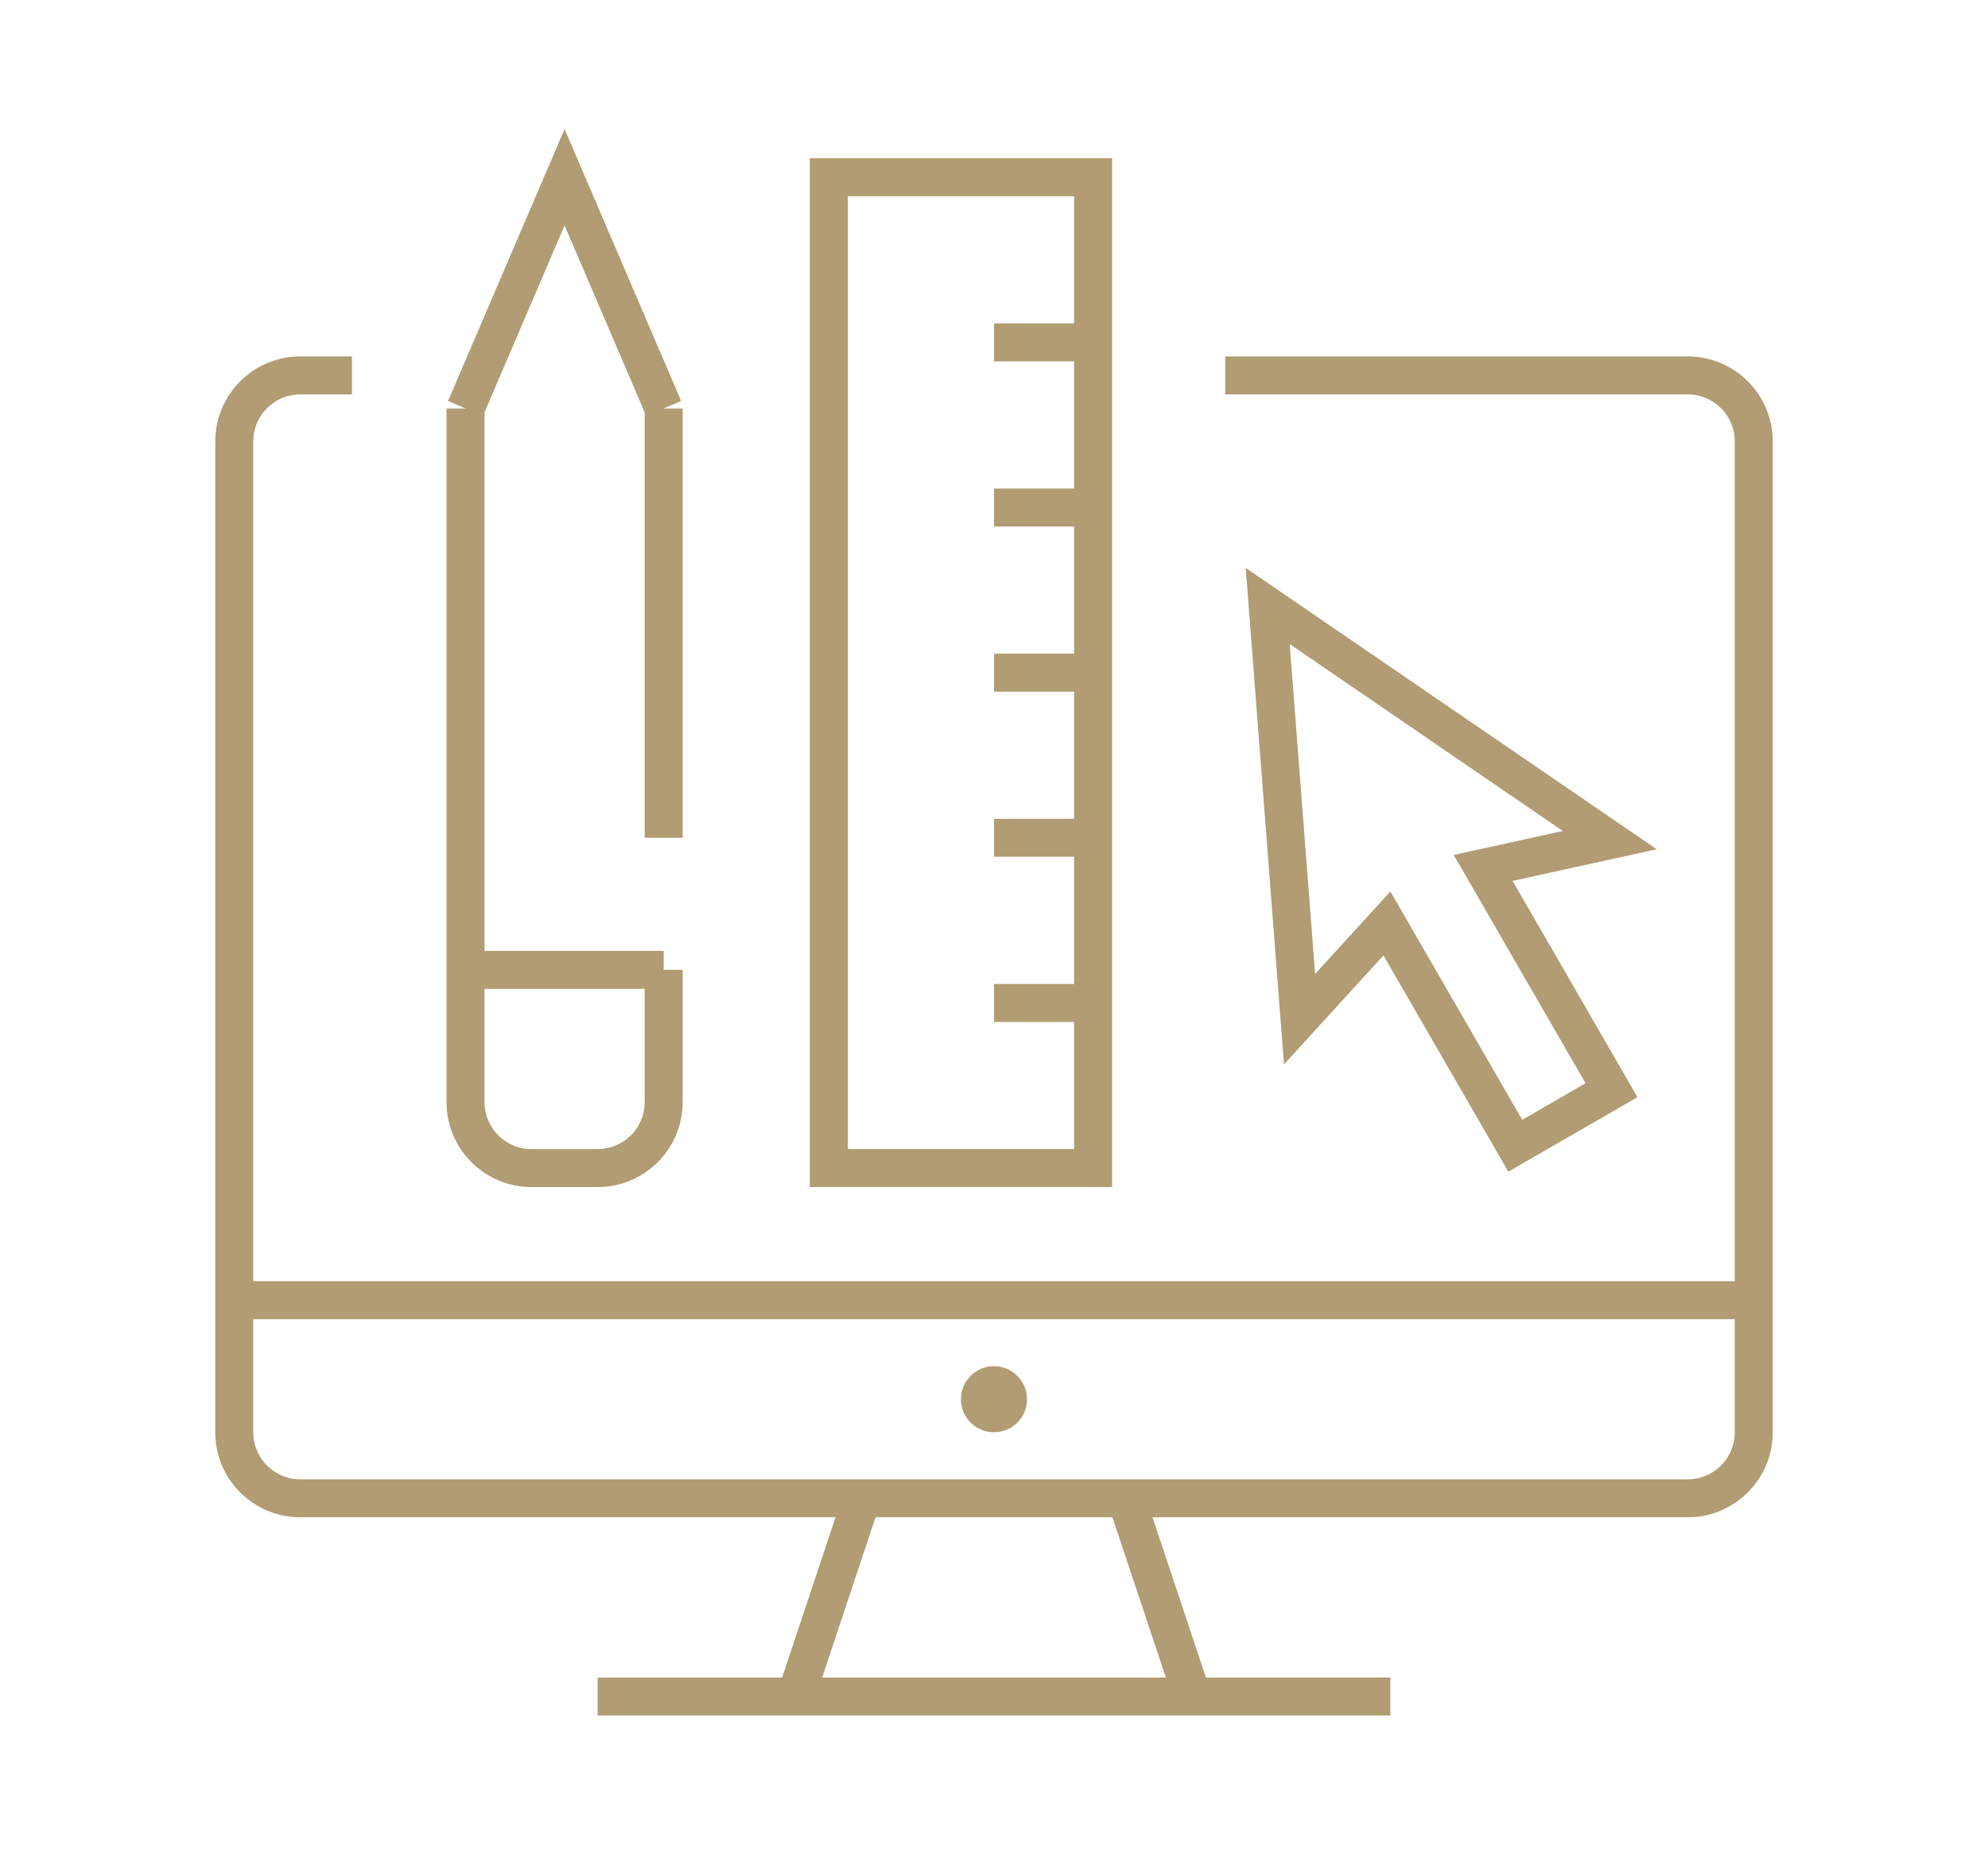 <?xml version="1.0" encoding="utf-8"?>
<!-- Generator: Adobe Illustrator 16.0.0, SVG Export Plug-In . SVG Version: 6.00 Build 0)  -->
<!DOCTYPE svg PUBLIC "-//W3C//DTD SVG 1.1//EN" "http://www.w3.org/Graphics/SVG/1.1/DTD/svg11.dtd">
<svg version="1.1" id="Calque_1" xmlns="http://www.w3.org/2000/svg" xmlns:xlink="http://www.w3.org/1999/xlink" x="0px" y="0px"
	 width="157px" height="148px" viewBox="0 0 157 148" enable-background="new 0 0 157 148" xml:space="preserve">
<g>
	<g>
		<g>
			<line fill="none" stroke="#B19C73" stroke-width="3" stroke-miterlimit="10" x1="52.414" y1="66.173" x2="52.414" y2="32.262"/>
			<path fill="none" stroke="#B19C73" stroke-width="3" stroke-miterlimit="10" d="M36.762,32.262V87.04
				c0,2.886,2.336,5.222,5.217,5.222h5.217c2.883,0,5.219-2.336,5.219-5.222V76.606"/>
			<line fill="none" stroke="#B19C73" stroke-width="3" stroke-miterlimit="10" x1="36.762" y1="76.606" x2="52.414" y2="76.606"/>
			<polyline fill="none" stroke="#B19C73" stroke-width="3" stroke-miterlimit="10" points="52.414,32.262 44.588,14 36.762,32.262 
							"/>
		</g>
		<g>
			<path fill="none" stroke="#B19C73" stroke-width="3" stroke-miterlimit="10" d="M96.762,29.652h36.517
				c2.886,0,5.222,2.336,5.222,5.219v78.259c0,2.879-2.336,5.215-5.222,5.215H23.719c-2.881,0-5.219-2.336-5.219-5.215V34.871
				c0-2.883,2.338-5.219,5.219-5.219h4.076"/>
			<line fill="none" stroke="#B19C73" stroke-width="3" stroke-miterlimit="10" x1="47.195" y1="134" x2="109.802" y2="134"/>
			<line fill="none" stroke="#B19C73" stroke-width="3" stroke-miterlimit="10" x1="62.848" y1="134" x2="68.064" y2="118.345"/>
			<line fill="none" stroke="#B19C73" stroke-width="3" stroke-miterlimit="10" x1="88.934" y1="118.345" x2="94.155" y2="134"/>
			<line fill="none" stroke="#B19C73" stroke-width="3" stroke-miterlimit="10" x1="18.5" y1="102.697" x2="138.5" y2="102.697"/>
			<path fill="#B19C73" d="M81.108,110.524c0,1.44-1.168,2.605-2.606,2.605c-1.446,0-2.612-1.165-2.612-2.605
				c0-1.447,1.166-2.614,2.612-2.614C79.94,107.91,81.108,109.077,81.108,110.524z"/>
		</g>
		<polygon fill="none" stroke="#B19C73" stroke-width="3" stroke-miterlimit="10" points="123.469,88.303 127.265,86.107 
			117.131,68.553 127.129,66.358 100.116,47.863 102.631,80.499 109.531,72.941 119.667,90.497 123.471,88.303 		"/>
		<g>
			<rect x="65.457" y="14" fill="none" stroke="#B19C73" stroke-width="3" stroke-miterlimit="10" width="20.869" height="78.262"/>
			<line fill="none" stroke="#B19C73" stroke-width="3" stroke-miterlimit="10" x1="86.326" y1="27.043" x2="78.502" y2="27.043"/>
			<line fill="none" stroke="#B19C73" stroke-width="3" stroke-miterlimit="10" x1="86.326" y1="40.086" x2="78.502" y2="40.086"/>
			<line fill="none" stroke="#B19C73" stroke-width="3" stroke-miterlimit="10" x1="86.326" y1="53.131" x2="78.502" y2="53.131"/>
			<line fill="none" stroke="#B19C73" stroke-width="3" stroke-miterlimit="10" x1="86.326" y1="66.173" x2="78.502" y2="66.173"/>
			<line fill="none" stroke="#B19C73" stroke-width="3" stroke-miterlimit="10" x1="86.326" y1="79.222" x2="78.502" y2="79.222"/>
		</g>
	</g>
</g>
</svg>
